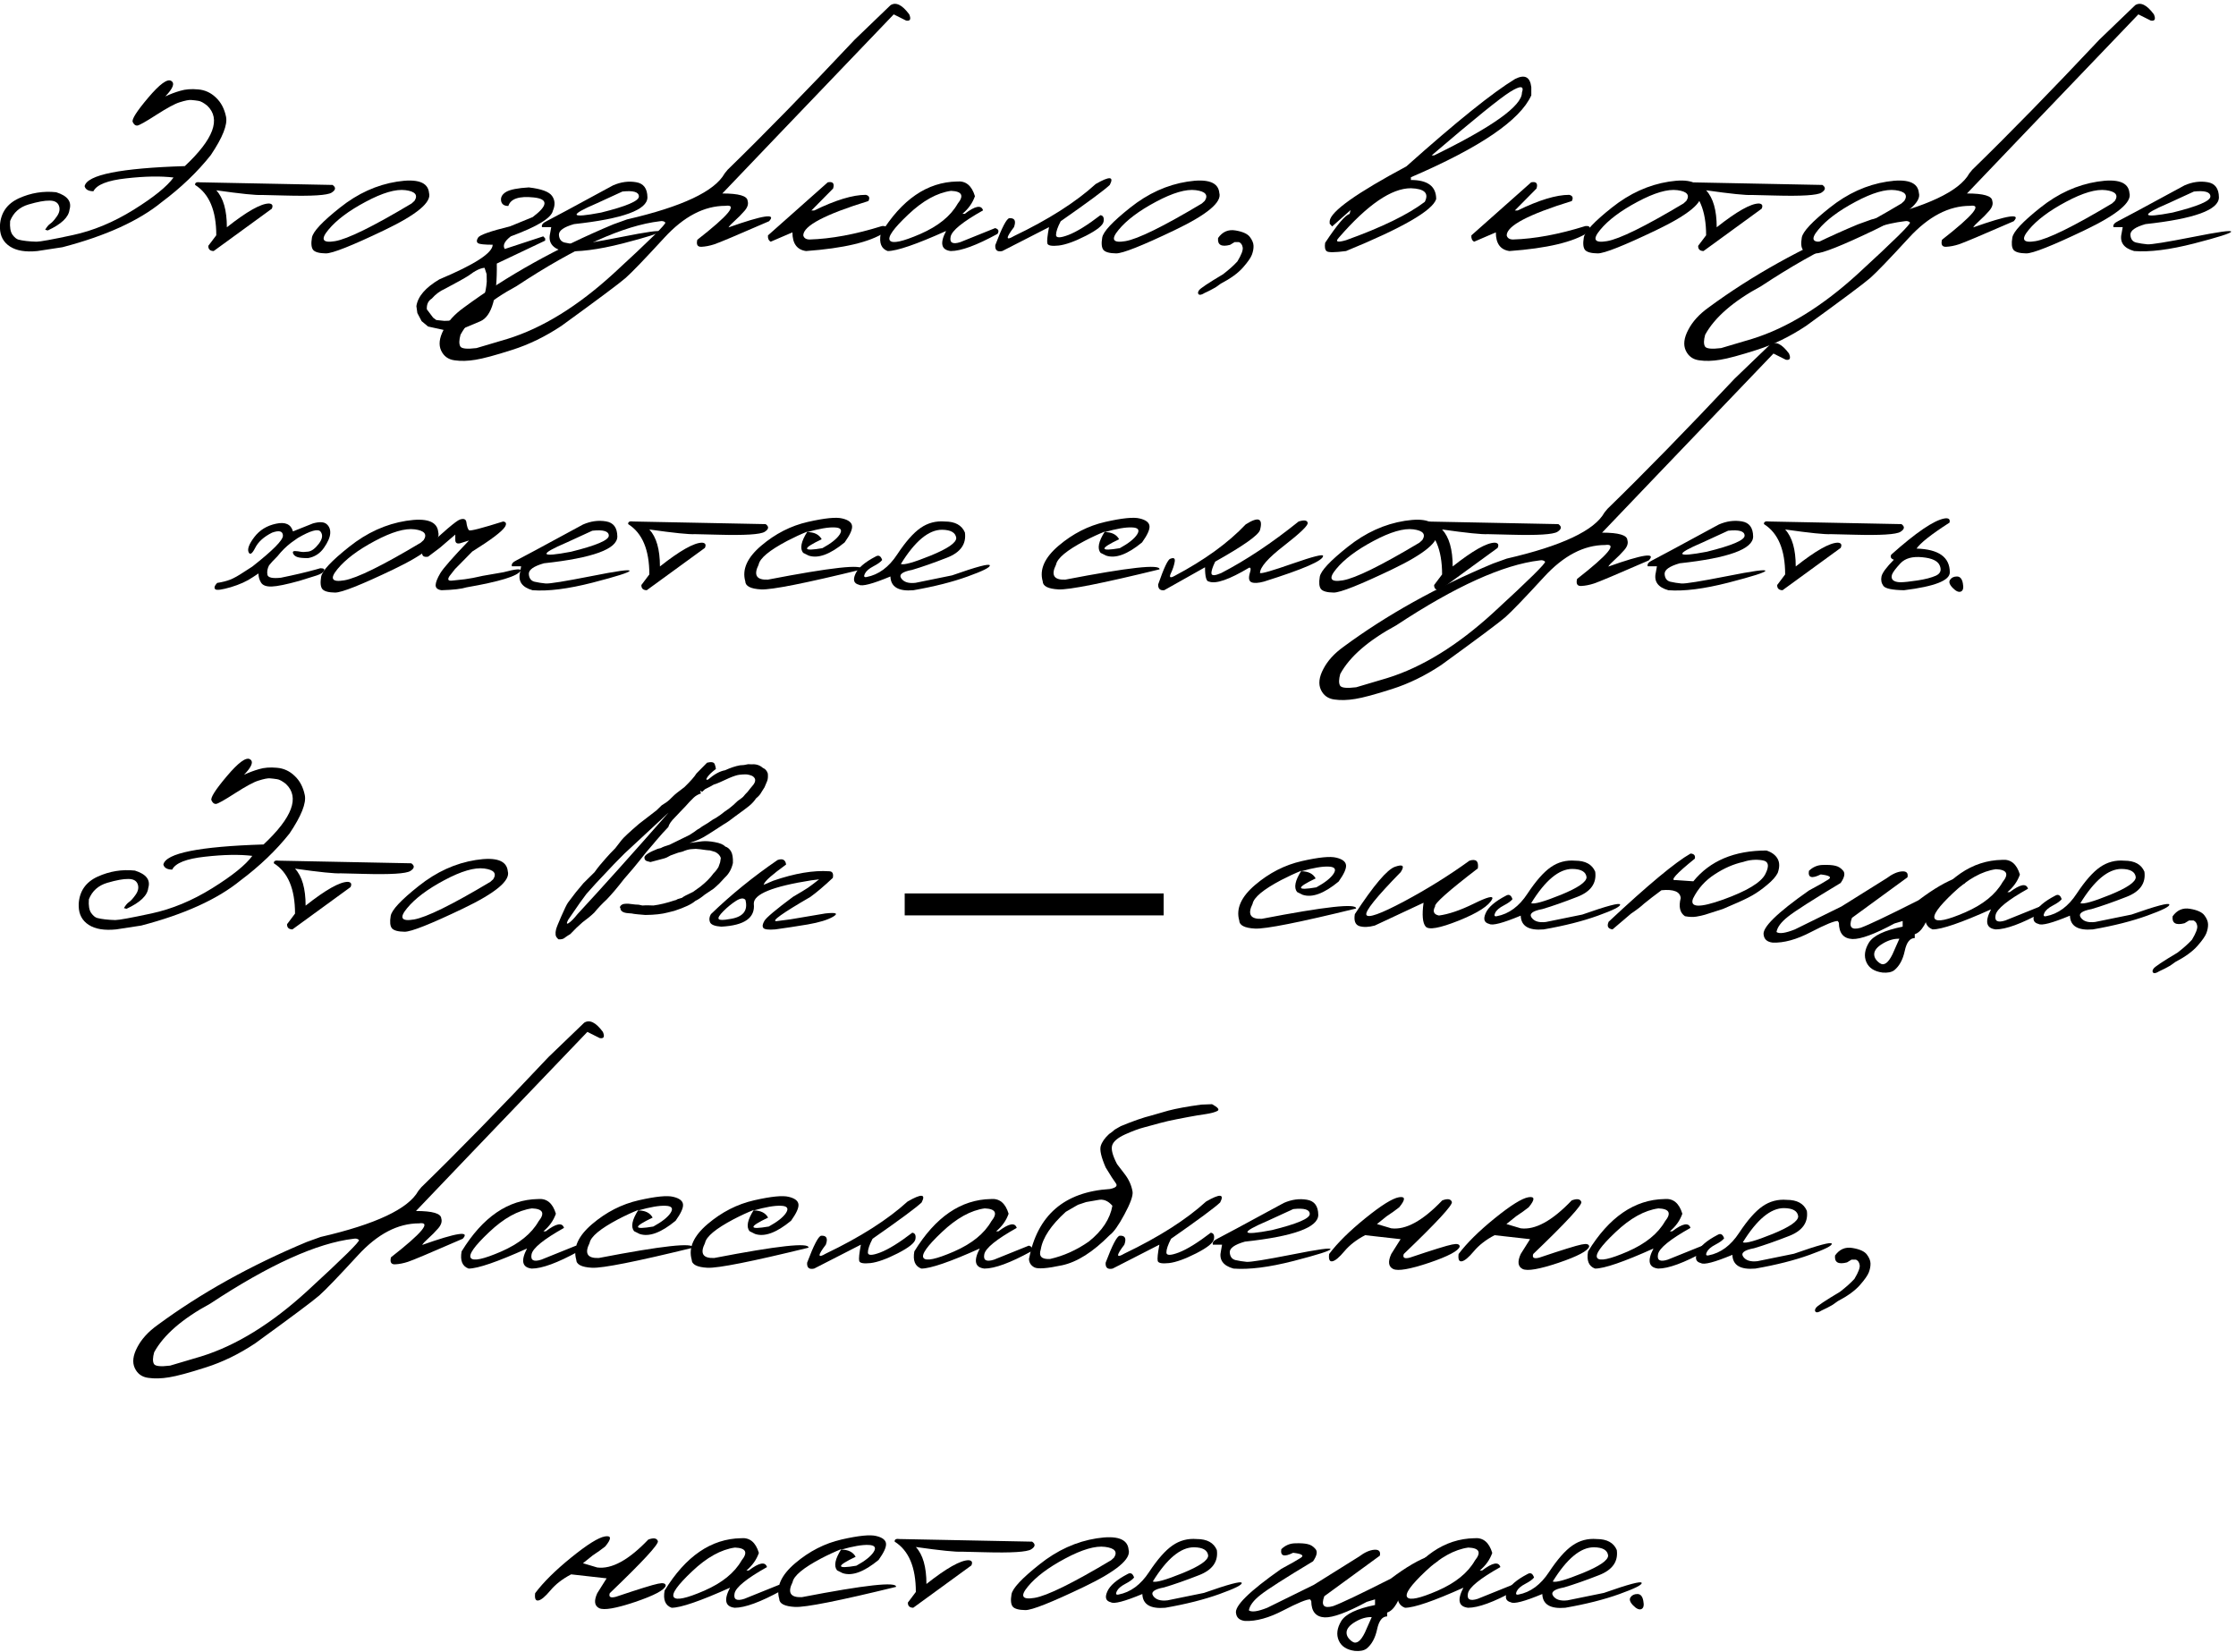 <?xml version="1.0" encoding="UTF-8"?> <svg xmlns="http://www.w3.org/2000/svg" width="356" height="263" viewBox="0 0 356 263" fill="none"><path d="M23.581 15.571C25.419 13.397 26.645 12.5 27.257 12.879C27.87 13.244 27.556 14.068 26.316 15.352C27.09 14.987 27.885 14.688 28.701 14.455C29.518 14.207 30.467 14.134 31.546 14.236C32.626 14.323 33.567 14.754 34.369 15.527C35.186 16.285 35.726 17.307 35.988 18.59C36.251 19.86 35.441 21.895 33.559 24.695C31.43 27.38 28.826 29.874 25.747 32.179C22.086 35.17 16.82 37.562 9.949 39.357L5.944 39.969C4.077 40.159 2.625 39.918 1.59 39.247C0.554 38.576 0.021 37.591 -0.008 36.293V35.877C0.123 33.864 1.13 32.427 3.012 31.567C4.908 30.706 6.885 30.385 8.942 30.604C10.751 31.173 11.458 32.099 11.065 33.383C10.933 34.579 9.781 35.68 7.607 36.687L7.191 36.578C7.454 36.125 7.724 35.804 8.001 35.615C8.293 35.425 8.643 35.038 9.051 34.455C9.474 33.857 9.584 33.288 9.38 32.748C9.175 32.208 8.679 31.939 7.892 31.939C7.104 31.924 5.988 32.128 4.544 32.551C3.114 32.974 2.137 33.85 1.611 35.177C1.539 36.184 1.663 36.913 1.983 37.365C2.304 37.803 2.625 38.066 2.946 38.153C3.282 38.241 3.698 38.313 4.194 38.372C4.69 38.43 5.229 38.467 5.813 38.481C6.396 38.481 8.315 38.131 11.568 37.431C14.836 36.731 18.067 35.389 21.262 33.405C24.471 31.406 26.594 29.692 27.629 28.262C25.587 28.014 23.078 28.058 20.102 28.394C17.14 28.715 15.397 29.4 14.872 30.451C14.07 30.436 13.603 30.166 13.472 29.641C13.866 27.832 19.183 26.767 29.424 26.446C34.019 22.143 35.208 18.933 32.99 16.818C32.407 16.351 31.933 16.096 31.568 16.052C31.203 15.994 30.839 15.95 30.474 15.921C30.124 15.877 29.489 16.001 28.57 16.293C27.855 16.512 26.63 17.175 24.894 18.284C23.173 19.393 22.159 19.962 21.852 19.991C21.561 20.02 21.32 19.83 21.13 19.422C20.941 19.014 21.758 17.73 23.581 15.571Z" fill="black"></path><path d="M31.896 29.028L52.947 29.444C53.516 29.838 53.465 30.246 52.794 30.669C52.123 31.092 49.65 31.246 45.376 31.129L41.721 31.041C40.788 31.1 38.359 30.852 34.435 30.297C35.558 31.508 36.12 33.47 36.12 36.184C39.314 33.66 41.554 32.398 42.837 32.398C43.363 32.442 43.508 32.719 43.275 33.23L34.019 39.969C33.435 39.955 33.151 39.678 33.166 39.138L34.435 37.453C34.435 33.529 33.311 30.859 31.065 29.444C31.021 29.079 31.298 28.941 31.896 29.028Z" fill="black"></path><path d="M63.21 28.919C66.448 28.408 68.148 29.006 68.308 30.713C68.746 32.187 66.375 34.163 61.197 36.643C56.018 39.123 52.91 40.356 51.875 40.341C50.839 40.327 50.168 40.144 49.861 39.794C49.57 39.429 49.504 38.773 49.665 37.825C49.825 36.877 51.313 35.286 54.129 33.054C56.944 30.808 59.971 29.429 63.21 28.919ZM52.269 36.599C50.999 38.131 51.357 38.729 53.341 38.394C55.339 38.058 59.402 36.06 65.529 32.398L65.989 31.982C66.587 31.049 66.113 30.48 64.566 30.276C63.02 30.071 60.897 30.691 58.199 32.136C55.514 33.565 53.538 35.053 52.269 36.599Z" fill="black"></path><path d="M87.893 31.195C88.374 31.866 88.418 32.653 88.024 33.558C87.776 34.71 85.544 36.067 81.328 37.628C80.322 38.401 80.001 39.072 80.365 39.641L86.492 37.628L86.799 37.956V38.306L79.096 41.961C79.184 47.3 78.308 50.363 76.47 51.151L73.976 52.201L70.825 52.573L68.155 51.983L67.126 51.129L66.448 49.838L66.295 48.744C66.514 47.212 67.732 45.79 69.949 44.477C75.609 42.099 78.44 40.261 78.44 38.963C77.156 38.963 76.383 38.882 76.12 38.722C75.858 38.547 75.858 38.248 76.12 37.825C76.383 37.402 78.082 36.804 81.219 36.031L84.807 34.564C87.258 32.726 87.317 31.683 84.982 31.435C82.648 31.187 81.299 31.64 80.934 32.792C80.249 32.792 79.862 32.508 79.774 31.939C79.701 31.37 79.979 30.903 80.606 30.538C81.248 30.173 82.444 29.94 84.195 29.838C86.193 30.071 87.426 30.523 87.893 31.195ZM67.958 49.247L68.965 50.582L69.468 50.954L70.737 51.085L71.415 51.063L72.685 50.888C75.602 50.538 77.207 48.525 77.499 44.849L77.477 43.645L77.149 42.639C76.478 42.683 75.639 43.091 74.632 43.864C73.976 44.287 72.707 44.995 70.825 45.987C70.037 46.337 69.344 46.855 68.746 47.541C68.177 47.891 67.914 48.459 67.958 49.247Z" fill="black"></path><path d="M97.608 29.51C98.848 28.97 100.066 28.802 101.263 29.006C102.459 29.196 103.064 29.998 103.079 31.413C103.079 33.412 99.184 34.834 91.394 35.68C89.76 36.147 88.958 36.716 88.987 37.387C89.031 38.058 89.33 38.467 89.884 38.613C90.453 38.744 91.051 38.839 91.678 38.897C92.32 38.941 94.72 38.554 98.877 37.737C103.035 36.906 105.085 36.621 105.026 36.884C104.983 37.132 103.013 37.759 99.118 38.766C95.238 39.758 92.058 40.159 89.578 39.969C87.915 39.502 87.251 38.562 87.586 37.147L87.761 36.162H86.295C86.179 35.812 86.427 35.491 87.039 35.199C87.667 34.893 91.19 32.996 97.608 29.51ZM95.048 32.354C90.511 34.294 90.73 34.791 95.705 33.842C99.716 32.85 101.722 31.997 101.722 31.282C101.722 30.567 100.847 30.305 99.096 30.494L95.048 32.354Z" fill="black"></path><path d="M141.788 0.822C142.649 0.282 143.641 0.771 144.764 2.288C145.085 3.061 144.918 3.39 144.261 3.273L142.292 2.288L123.933 21.457L115.005 30.801C117.645 30.801 118.987 31.195 119.031 31.982C119.191 32.478 119.024 33.011 118.528 33.58C118.032 34.149 117.521 34.666 116.996 35.133C116.471 35.6 116.135 35.958 115.989 36.206C121.504 34.251 123.655 33.922 122.445 35.221C117.353 37.438 114.443 38.664 113.714 38.897C112.999 39.13 112.32 39.262 111.679 39.291C111.051 39.32 110.832 38.948 111.022 38.175C116.011 34.28 117.499 32.478 115.486 32.77C112.116 32.77 108.878 34.462 105.77 37.847C102.663 41.231 100.606 43.368 99.6 44.258C98.593 45.133 95.194 47.672 89.403 51.873C86.835 53.58 84.216 54.856 81.547 55.703C78.863 56.563 76.915 57.088 75.704 57.278C74.479 57.482 73.37 57.511 72.378 57.365C71.372 57.234 70.657 56.716 70.234 55.812C69.811 54.907 69.942 53.806 70.628 52.508C71.299 51.209 72.364 50.035 73.823 48.985C80.723 43.894 88.659 39.473 97.63 35.724L99.818 34.936C108.6 32.909 113.787 30.465 115.377 27.606L115.858 27.015C121.737 21.297 128.484 14.389 136.099 6.293L141.788 0.822ZM73.275 55.134C73.465 55.513 74.326 55.608 75.858 55.418L80.803 53.952C86.361 52.23 91.992 48.759 97.696 43.536C103.385 38.313 106.128 35.607 105.924 35.418C105.719 35.214 105.435 35.148 105.07 35.221C99.249 35.907 91.642 39.349 82.247 45.549C77.798 47.956 74.822 50.538 73.319 53.295C73.086 54.142 73.071 54.754 73.275 55.134Z" fill="black"></path><path d="M131.788 29.028C132.605 28.868 132.89 29.196 132.642 30.013L129.184 33.514H129.622C133.035 31.851 135.778 31.02 137.85 31.02C138.389 31.151 138.528 31.479 138.265 32.004C131.351 34.134 127.893 35.958 127.893 37.475C127.995 37.898 128.324 38.117 128.878 38.131C132.335 38.029 136.187 37.314 140.432 35.987C141.205 35.928 141.351 36.264 140.869 36.993C138.506 38.54 134.327 39.532 128.331 39.969C126.887 39.765 126.165 38.773 126.165 36.993L122.707 38.481C122.372 38.292 122.226 37.956 122.27 37.475L131.788 29.028Z" fill="black"></path><path d="M152.379 28.897C153.765 28.766 154.713 29.546 155.224 31.238C154.845 32.318 154.181 33.251 153.233 34.039H153.605C155.268 32.77 156.238 32.588 156.515 33.492C153.262 35.316 151.54 36.716 151.351 37.694C151.161 38.656 151.679 38.941 152.904 38.547L158.441 36.315C158.98 36.475 159.104 36.782 158.813 37.234C155.487 39.057 153.007 39.969 151.373 39.969C149.856 39.794 149.608 38.729 150.629 36.775C145.888 38.904 142.788 39.969 141.329 39.969C140.322 39.605 139.95 38.693 140.213 37.234C143.568 31.764 147.624 28.984 152.379 28.897ZM144.589 34.17C142.255 36.373 141.285 37.745 141.679 38.284C142.073 38.824 143.685 38.481 146.515 37.256C149.36 36.016 151.344 34.411 152.467 32.442C153.517 31.143 153.167 30.458 151.416 30.385C149.199 30.691 146.923 31.953 144.589 34.17Z" fill="black"></path><path d="M174.458 29.291C176.661 28.022 177.405 28.073 176.69 29.444C175.83 30.261 173.226 32.187 168.878 35.221C168.382 36.169 168.134 36.898 168.134 37.409C168.134 37.905 168.791 37.905 170.104 37.409C171.431 36.898 173.131 35.848 175.202 34.258C175.64 34.316 175.808 34.652 175.706 35.265C175.618 35.863 174.677 36.621 172.883 37.54C171.103 38.445 169.659 38.963 168.55 39.094C167.456 39.211 166.858 39.101 166.756 38.766C166.668 38.416 166.756 37.548 167.018 36.162L159.579 39.969C158.776 40.144 158.404 39.831 158.463 39.028C159.513 36.242 160.257 34.812 160.695 34.739C161.555 34.681 161.803 35.155 161.438 36.162C160.111 37.898 160.111 38.372 161.438 37.584C166.924 34.958 171.264 32.194 174.458 29.291Z" fill="black"></path><path d="M189.032 28.919C192.27 28.408 193.97 29.006 194.13 30.713C194.568 32.187 192.197 34.163 187.019 36.643C181.84 39.123 178.733 40.356 177.697 40.341C176.661 40.327 175.99 40.144 175.684 39.794C175.392 39.429 175.326 38.773 175.487 37.825C175.647 36.877 177.135 35.286 179.951 33.054C182.766 30.808 185.793 29.429 189.032 28.919ZM178.091 36.599C176.822 38.131 177.179 38.729 179.163 38.394C181.162 38.058 185.224 36.06 191.351 32.398L191.811 31.982C192.409 31.049 191.935 30.48 190.389 30.276C188.842 30.071 186.72 30.691 184.021 32.136C181.337 33.565 179.36 35.053 178.091 36.599Z" fill="black"></path><path d="M193.933 37.891C194.634 36.898 195.553 36.497 196.691 36.687C197.843 36.877 198.609 37.219 198.988 37.715C199.368 38.211 199.564 38.685 199.579 39.138C199.594 39.575 199.506 40.05 199.316 40.56C199.127 41.056 198.645 41.742 197.872 42.617C197.099 43.492 195.932 44.338 194.371 45.155L193.54 45.746C193.014 46.053 192.431 46.352 191.789 46.643C191.322 46.935 191.009 47.008 190.848 46.862C190.688 46.716 190.702 46.505 190.892 46.227C191.067 45.936 192.343 45.082 194.721 43.667C195.684 42.923 196.45 42.238 197.019 41.61C197.661 40.545 197.938 39.801 197.85 39.378C197.777 38.955 197.58 38.678 197.26 38.547H196.559L195.837 38.985C194.451 39.349 193.817 38.985 193.933 37.891Z" fill="black"></path><path d="M241.221 12.573C242.752 11.8 243.613 12.237 243.803 13.886V15.177C242.023 19.145 235.633 23.492 224.634 28.219V28.656C227.318 28.656 228.66 29.67 228.66 31.698C228.062 33.536 223.277 36.293 214.306 39.969C212.511 40.203 211.483 40.21 211.22 39.991C210.958 39.772 210.878 39.327 210.98 38.656C212.891 35.768 214.189 34.236 214.875 34.061L215.028 33.448L212.096 36.052L211.702 35.615V35.177C211.891 33.645 215.961 30.75 223.912 26.49C231.892 19.371 237.661 14.732 241.221 12.573ZM227.938 24.739H228.332C237.654 20.188 242.315 16.854 242.315 14.739C242.694 13.645 242.074 13.601 240.455 14.608C238.85 15.6 234.678 18.977 227.938 24.739ZM213.19 37.803C212.533 38.503 212.905 38.649 214.306 38.241C219.995 36.198 224.175 34.163 226.844 32.136C227.544 30.764 226.808 30.042 224.634 29.969C221.541 29.969 217.727 32.58 213.19 37.803Z" fill="black"></path><path d="M243.781 29.028C244.598 28.868 244.882 29.196 244.634 30.013L241.177 33.514H241.615C245.028 31.851 247.771 31.02 249.842 31.02C250.382 31.151 250.521 31.479 250.258 32.004C243.343 34.134 239.886 35.958 239.886 37.475C239.988 37.898 240.316 38.117 240.871 38.131C244.328 38.029 248.179 37.314 252.424 35.987C253.198 35.928 253.343 36.264 252.862 36.993C250.499 38.54 246.319 39.532 240.324 39.969C238.879 39.765 238.157 38.773 238.157 36.993L234.7 38.481C234.364 38.292 234.218 37.956 234.262 37.475L243.781 29.028Z" fill="black"></path><path d="M265.707 28.919C268.945 28.408 270.645 29.006 270.805 30.713C271.243 32.187 268.872 34.163 263.694 36.643C258.515 39.123 255.408 40.356 254.372 40.341C253.336 40.327 252.665 40.144 252.359 39.794C252.067 39.429 252.001 38.773 252.162 37.825C252.322 36.877 253.81 35.286 256.626 33.054C259.441 30.808 262.468 29.429 265.707 28.919ZM254.766 36.599C253.497 38.131 253.854 38.729 255.838 38.394C257.837 38.058 261.899 36.06 268.026 32.398L268.486 31.982C269.084 31.049 268.61 30.48 267.064 30.276C265.517 30.071 263.395 30.691 260.696 32.136C258.012 33.565 256.035 35.053 254.766 36.599Z" fill="black"></path><path d="M269.099 29.028L290.149 29.444C290.718 29.838 290.667 30.246 289.996 30.669C289.325 31.092 286.852 31.246 282.578 31.129L278.924 31.041C277.99 31.1 275.561 30.852 271.637 30.297C272.76 31.508 273.322 33.47 273.322 36.184C276.517 33.66 278.756 32.398 280.04 32.398C280.565 32.442 280.711 32.719 280.477 33.23L271.221 39.969C270.638 39.955 270.353 39.678 270.368 39.138L271.637 37.453C271.637 33.529 270.514 30.859 268.267 29.444C268.223 29.079 268.5 28.941 269.099 29.028Z" fill="black"></path><path d="M300.412 28.919C303.65 28.408 305.35 29.006 305.51 30.713C305.948 32.187 303.578 34.163 298.399 36.643C293.22 39.123 290.113 40.356 289.077 40.341C288.041 40.327 287.37 40.144 287.064 39.794C286.772 39.429 286.706 38.773 286.867 37.825C287.027 36.877 288.515 35.286 291.331 33.054C294.146 30.808 297.173 29.429 300.412 28.919ZM289.471 36.599C288.202 38.131 288.559 38.729 290.543 38.394C292.542 38.058 296.604 36.06 302.731 32.398L303.191 31.982C303.789 31.049 303.315 30.48 301.769 30.276C300.222 30.071 298.1 30.691 295.401 32.136C292.717 33.565 290.74 35.053 289.471 36.599Z" fill="black"></path><path d="M339.953 0.822C340.814 0.282 341.806 0.771 342.929 2.288C343.25 3.061 343.082 3.39 342.426 3.273L340.456 2.288L322.097 21.457L313.169 30.801C315.81 30.801 317.152 31.195 317.195 31.982C317.356 32.478 317.188 33.011 316.692 33.58C316.196 34.149 315.686 34.666 315.16 35.133C314.635 35.6 314.3 35.958 314.154 36.206C319.668 34.251 321.82 33.922 320.609 35.221C315.518 37.438 312.608 38.664 311.878 38.897C311.163 39.13 310.485 39.262 309.843 39.291C309.216 39.32 308.997 38.948 309.187 38.175C314.176 34.28 315.664 32.478 313.651 32.77C310.281 32.77 307.042 34.462 303.935 37.847C300.828 41.231 298.771 43.368 297.764 44.258C296.758 45.133 293.359 47.672 287.567 51.873C285 53.58 282.381 54.856 279.711 55.703C277.027 56.563 275.08 57.088 273.869 57.278C272.643 57.482 271.535 57.511 270.543 57.365C269.536 57.234 268.821 56.716 268.398 55.812C267.975 54.907 268.107 53.806 268.792 52.508C269.463 51.209 270.528 50.035 271.987 48.985C278.887 43.894 286.823 39.473 295.795 35.724L297.983 34.936C306.765 32.909 311.951 30.465 313.541 27.606L314.023 27.015C319.902 21.297 326.649 14.389 334.264 6.293L339.953 0.822ZM271.44 55.134C271.63 55.513 272.49 55.608 274.022 55.418L278.967 53.952C284.525 52.23 290.156 48.759 295.86 43.536C301.55 38.313 304.292 35.607 304.088 35.418C303.884 35.214 303.599 35.148 303.235 35.221C297.414 35.907 289.806 39.349 280.412 45.549C275.962 47.956 272.986 50.538 271.484 53.295C271.25 54.142 271.236 54.754 271.44 55.134Z" fill="black"></path><path d="M333.935 28.919C337.174 28.408 338.873 29.006 339.034 30.713C339.471 32.187 337.101 34.163 331.922 36.643C326.743 39.123 323.636 40.356 322.6 40.341C321.565 40.327 320.894 40.144 320.587 39.794C320.295 39.429 320.23 38.773 320.39 37.825C320.551 36.877 322.039 35.286 324.854 33.054C327.67 30.808 330.697 29.429 333.935 28.919ZM322.994 36.599C321.725 38.131 322.082 38.729 324.066 38.394C326.065 38.058 330.128 36.06 336.255 32.398L336.714 31.982C337.312 31.049 336.838 30.48 335.292 30.276C333.746 30.071 331.623 30.691 328.924 32.136C326.24 33.565 324.263 35.053 322.994 36.599Z" fill="black"></path><path d="M347.809 29.51C349.049 28.97 350.267 28.802 351.463 29.006C352.659 29.196 353.264 29.998 353.279 31.413C353.279 33.412 349.384 34.834 341.594 35.68C339.96 36.147 339.158 36.716 339.187 37.387C339.231 38.058 339.53 38.467 340.084 38.613C340.653 38.744 341.251 38.839 341.878 38.897C342.52 38.941 344.92 38.554 349.078 37.737C353.235 36.906 355.285 36.621 355.227 36.884C355.183 37.132 353.213 37.759 349.318 38.766C345.438 39.758 342.258 40.159 339.778 39.969C338.115 39.502 337.451 38.562 337.786 37.147L337.962 36.162H336.495C336.379 35.812 336.627 35.491 337.239 35.199C337.867 34.893 341.39 32.996 347.809 29.51ZM345.248 32.354C340.711 34.294 340.93 34.791 345.905 33.842C349.917 32.85 351.922 31.997 351.922 31.282C351.922 30.567 351.047 30.305 349.297 30.494L345.248 32.354Z" fill="black"></path><path d="M43.953 83.378C45.427 83.057 46.324 83.466 46.645 84.604L49.818 83.335C50.853 83.043 51.583 83.079 52.006 83.444C52.429 83.809 52.619 84.305 52.575 84.932C52.531 85.559 52.196 86.325 51.568 87.23C50.941 88.119 50.109 88.659 49.074 88.849C48.286 88.863 47.717 88.812 47.367 88.696C47.017 88.579 46.783 88.389 46.667 88.127C46.565 87.85 46.667 87.718 46.973 87.733C47.294 87.747 47.593 87.784 47.87 87.842C48.148 87.901 48.549 87.893 49.074 87.82C49.614 87.747 50.175 87.332 50.759 86.573C51.342 85.8 51.437 85.158 51.043 84.647C50.649 84.137 49.438 84.472 47.411 85.654L46.36 86.398C45.573 86.996 44.843 87.718 44.172 88.564L43.341 89.418L42.837 90.009C42.575 90.519 42.487 91.015 42.575 91.497C42.662 91.963 43.377 92.124 44.719 91.978C46.864 91.54 48.673 91.117 50.146 90.709L50.999 90.468C51.539 90.468 51.736 90.607 51.59 90.884C51.444 91.161 51.065 91.402 50.452 91.606C49.84 91.81 48.906 92.102 47.651 92.481C45.594 93.05 44.136 93.349 43.275 93.378C42.414 93.408 41.845 93.203 41.568 92.766C41.291 92.328 41.153 91.839 41.153 91.3L40.255 91.891C39.322 92.532 38.147 93.065 36.732 93.488C35.317 93.896 34.5 94.006 34.282 93.816C34.048 93.612 34.143 93.276 34.566 92.809C35.398 92.678 36.09 92.503 36.645 92.284C37.214 92.066 37.958 91.65 38.877 91.037L40.168 90.206C43.435 87.638 45.062 85.997 45.047 85.282C45.033 84.553 44.457 84.392 43.319 84.801C42.006 85.457 41.109 86.267 40.627 87.23C40.146 88.178 39.796 88.404 39.577 87.908C39.358 87.397 39.664 86.595 40.496 85.501C41.342 84.392 42.495 83.685 43.953 83.378Z" fill="black"></path><path d="M64.676 82.919C67.914 82.408 69.614 83.006 69.774 84.713C70.212 86.186 67.841 88.163 62.663 90.643C57.484 93.123 54.377 94.356 53.341 94.341C52.305 94.327 51.634 94.144 51.328 93.794C51.036 93.43 50.97 92.773 51.131 91.825C51.291 90.877 52.779 89.287 55.595 87.055C58.41 84.808 61.437 83.429 64.676 82.919ZM53.735 90.599C52.465 92.131 52.823 92.729 54.807 92.394C56.806 92.058 60.868 90.06 66.995 86.398L67.455 85.982C68.053 85.049 67.579 84.48 66.032 84.275C64.486 84.071 62.364 84.691 59.665 86.135C56.98 87.565 55.004 89.053 53.735 90.599Z" fill="black"></path><path d="M73.21 82.722C73.793 82.518 74.136 82.627 74.238 83.05C74.34 83.823 74.493 84.283 74.698 84.429C74.917 84.56 76.718 84.093 80.103 83.028C80.584 83.087 80.686 83.364 80.409 83.86C79.913 84.633 78.177 85.946 75.201 87.799L72.444 90.599L71.569 91.715C71.204 92.27 71.343 92.51 71.984 92.438C72.641 92.365 73.319 92.292 74.019 92.219C74.734 92.131 75.69 91.949 76.886 91.672L80.168 91.103C82.138 90.578 83.035 90.505 82.86 90.884C82.422 91.715 79.563 92.591 74.282 93.51C73.509 93.758 72.181 93.911 70.299 93.969C69.672 93.882 69.359 93.612 69.359 93.16C69.373 92.707 69.621 92.073 70.103 91.256C70.599 90.439 72.123 88.703 74.676 86.048L73.56 86.398C72.831 86.675 72.473 86.515 72.488 85.917V85.107L70.037 87.208L68.155 88.63C67.411 88.747 67.105 88.47 67.236 87.799C70.635 84.618 72.626 82.926 73.21 82.722Z" fill="black"></path><path d="M92.816 83.51C94.056 82.97 95.274 82.802 96.471 83.006C97.667 83.196 98.272 83.998 98.287 85.413C98.287 87.412 94.392 88.834 86.602 89.68C84.968 90.147 84.165 90.716 84.195 91.387C84.238 92.058 84.537 92.467 85.092 92.613C85.661 92.744 86.259 92.839 86.886 92.897C87.528 92.941 89.928 92.554 94.085 91.737C98.243 90.906 100.293 90.621 100.234 90.884C100.19 91.132 98.221 91.759 94.326 92.766C90.446 93.758 87.265 94.159 84.785 93.969C83.122 93.502 82.459 92.561 82.794 91.147L82.969 90.162H81.503C81.386 89.812 81.634 89.491 82.247 89.199C82.874 88.893 86.397 86.996 92.816 83.51ZM90.256 86.354C85.719 88.294 85.938 88.79 90.912 87.842C94.924 86.85 96.93 85.997 96.93 85.282C96.93 84.567 96.055 84.305 94.304 84.494L90.256 86.354Z" fill="black"></path><path d="M100.847 83.028L121.898 83.444C122.466 83.838 122.415 84.246 121.744 84.669C121.073 85.092 118.601 85.246 114.326 85.129L110.672 85.041C109.738 85.1 107.309 84.852 103.385 84.297C104.509 85.508 105.07 87.47 105.07 90.184C108.265 87.66 110.504 86.398 111.788 86.398C112.313 86.442 112.459 86.719 112.226 87.23L102.969 93.969C102.386 93.955 102.101 93.677 102.116 93.138L103.385 91.453C103.385 87.529 102.262 84.859 100.015 83.444C99.972 83.079 100.249 82.941 100.847 83.028Z" fill="black"></path><path d="M128.615 83.094C131.314 82.481 133.145 82.299 134.108 82.547C135.085 82.78 135.603 83.181 135.661 83.75C135.72 84.305 135.326 85.173 134.48 86.354C132.16 88.265 130.249 88.966 128.747 88.455L127.871 88.017C127.317 87.332 127.543 86.201 128.55 84.626C127.529 85.034 126.456 85.53 125.333 86.114C122.488 87.616 120.971 88.878 120.782 89.899C119.95 91.562 120.439 92.357 122.248 92.284C132.372 90.329 137.375 89.782 137.259 90.643C128.2 92.861 122.838 93.925 121.175 93.838C119.512 93.75 118.674 93.32 118.659 92.547C118.119 90.665 118.965 88.776 121.197 86.879C123.444 84.968 125.917 83.707 128.615 83.094ZM128.528 84.713C129.636 84.713 130.402 85.092 130.825 85.851C127.674 87.354 127.711 87.828 130.935 87.273C132.321 86.515 133.24 85.785 133.692 85.085C134.144 84.37 133.867 83.998 132.86 83.969C131.868 83.925 130.424 84.173 128.528 84.713Z" fill="black"></path><path d="M150.432 83.028C152.066 83.028 153.131 83.612 153.627 84.779C153.875 86.617 152.926 87.952 150.782 88.783C148.652 89.615 146.799 90.264 145.224 90.731C143.648 91.022 143.072 91.475 143.495 92.087C143.918 92.686 144.677 92.919 145.771 92.788L151.57 91.606C155.508 90.22 157.514 89.688 157.587 90.009C157.675 90.315 156.5 90.906 154.064 91.781C151.643 92.656 148.761 93.386 145.421 93.969C143.043 94.174 141.825 93.444 141.766 91.781C138.922 92.963 137.251 93.4 136.755 93.094C135.953 92.904 135.763 92.335 136.187 91.387C136.595 90.439 137.667 89.513 139.403 88.608C139.885 88.316 140.235 88.499 140.454 89.155C140.22 89.462 139.753 89.797 139.053 90.162C138.353 90.526 137.901 90.92 137.696 91.343C137.492 91.766 137.58 91.942 137.959 91.869C139.885 91.504 141.511 90.308 142.839 88.28C144.181 86.252 145.421 84.844 146.559 84.057C147.711 83.254 149.002 82.912 150.432 83.028ZM143.43 89.79C143.896 89.994 145.479 89.549 148.178 88.455C150.891 87.346 152.248 86.413 152.248 85.654C152.146 84.793 151.387 84.356 149.972 84.341C147.857 84.341 145.676 86.157 143.43 89.79Z" fill="black"></path><path d="M175.968 83.094C178.667 82.481 180.498 82.299 181.461 82.547C182.438 82.78 182.956 83.181 183.014 83.75C183.073 84.305 182.679 85.173 181.833 86.354C179.513 88.265 177.602 88.966 176.1 88.455L175.224 88.017C174.67 87.332 174.896 86.201 175.903 84.626C174.881 85.034 173.809 85.53 172.686 86.114C169.841 87.616 168.324 88.878 168.134 89.899C167.303 91.562 167.792 92.357 169.601 92.284C179.725 90.329 184.728 89.782 184.612 90.643C175.552 92.861 170.191 93.925 168.528 93.838C166.865 93.75 166.026 93.32 166.012 92.547C165.472 90.665 166.318 88.776 168.55 86.879C170.797 84.968 173.269 83.707 175.968 83.094ZM175.881 84.713C176.989 84.713 177.755 85.092 178.178 85.851C175.027 87.354 175.064 87.828 178.288 87.273C179.674 86.515 180.593 85.785 181.045 85.085C181.497 84.37 181.22 83.998 180.213 83.969C179.221 83.925 177.777 84.173 175.881 84.713Z" fill="black"></path><path d="M206.756 83.028C207.646 82.751 208.128 82.824 208.201 83.247C208.274 83.656 207.026 84.859 204.459 86.858C201.891 88.841 200.608 90.3 200.608 91.234C200.87 91.351 202.606 90.847 205.815 89.724C209.039 88.601 210.651 88.192 210.651 88.499C210.681 89.243 207.544 90.607 201.242 92.591C200.338 92.839 199.674 92.875 199.251 92.7C198.842 92.525 198.755 92.036 198.988 91.234C199.192 90.621 199.156 90.337 198.879 90.381C195.699 92.277 193.569 93.014 192.489 92.591C192.066 92.591 191.855 91.832 191.855 90.315L185.356 93.969C184.699 94.042 184.378 93.736 184.393 93.05C185.312 90.395 185.961 89.031 186.34 88.958C186.909 88.725 187.135 88.9 187.019 89.483C186.917 90.052 186.712 90.658 186.406 91.3C186.114 91.942 186.311 92.073 186.997 91.694C191.767 89.17 195.545 86.434 198.332 83.488C200.36 82.204 201.118 82.503 200.608 84.385C200.345 85.216 197.967 86.894 193.474 89.418C193.036 90.322 192.839 90.957 192.883 91.322C192.941 91.686 193.459 91.657 194.437 91.234C198.405 89.177 202.511 86.442 206.756 83.028Z" fill="black"></path><path d="M223.671 82.919C226.91 82.408 228.609 83.006 228.77 84.713C229.207 86.186 226.837 88.163 221.658 90.643C216.479 93.123 213.372 94.356 212.336 94.341C211.301 94.327 210.63 94.144 210.323 93.794C210.031 93.43 209.966 92.773 210.126 91.825C210.287 90.877 211.775 89.287 214.59 87.055C217.406 84.808 220.433 83.429 223.671 82.919ZM212.73 90.599C211.461 92.131 211.818 92.729 213.802 92.394C215.801 92.058 219.864 90.06 225.991 86.398L226.45 85.982C227.048 85.049 226.574 84.48 225.028 84.275C223.482 84.071 221.359 84.691 218.66 86.135C215.976 87.565 213.999 89.053 212.73 90.599Z" fill="black"></path><path d="M227.063 83.028L248.114 83.444C248.683 83.838 248.631 84.246 247.96 84.669C247.289 85.092 244.817 85.246 240.542 85.129L236.888 85.041C235.954 85.1 233.526 84.852 229.601 84.297C230.725 85.508 231.286 87.47 231.286 90.184C234.481 87.66 236.72 86.398 238.004 86.398C238.529 86.442 238.675 86.719 238.442 87.23L229.186 93.969C228.602 93.955 228.318 93.677 228.332 93.138L229.601 91.453C229.601 87.529 228.478 84.859 226.231 83.444C226.188 83.079 226.465 82.941 227.063 83.028Z" fill="black"></path><path d="M281.856 54.822C282.717 54.282 283.709 54.771 284.832 56.288C285.153 57.061 284.985 57.39 284.329 57.273L282.359 56.288L264 75.457L255.072 84.801C257.713 84.801 259.055 85.195 259.098 85.982C259.259 86.478 259.091 87.011 258.595 87.58C258.099 88.149 257.589 88.666 257.063 89.133C256.538 89.6 256.203 89.957 256.057 90.206C261.571 88.251 263.723 87.922 262.512 89.221C257.421 91.438 254.51 92.664 253.781 92.897C253.066 93.13 252.388 93.262 251.746 93.291C251.119 93.32 250.9 92.948 251.09 92.175C256.079 88.28 257.567 86.478 255.554 86.77C252.184 86.77 248.945 88.462 245.838 91.847C242.731 95.231 240.674 97.368 239.667 98.258C238.661 99.133 235.262 101.672 229.47 105.873C226.903 107.58 224.284 108.856 221.614 109.703C218.93 110.563 216.983 111.088 215.772 111.278C214.546 111.482 213.438 111.511 212.446 111.366C211.439 111.234 210.724 110.716 210.301 109.812C209.878 108.907 210.01 107.806 210.695 106.508C211.366 105.209 212.431 104.035 213.89 102.985C220.79 97.894 228.726 93.473 237.698 89.724L239.886 88.936C248.668 86.909 253.854 84.465 255.444 81.606L255.926 81.015C261.805 75.296 268.551 68.389 276.166 60.293L281.856 54.822ZM213.343 109.134C213.533 109.513 214.393 109.608 215.925 109.418L220.87 107.952C226.428 106.231 232.059 102.759 237.763 97.536C243.453 92.314 246.195 89.607 245.991 89.418C245.787 89.213 245.502 89.148 245.138 89.221C239.317 89.906 231.709 93.349 222.315 99.549C217.865 101.956 214.889 104.538 213.387 107.295C213.153 108.142 213.139 108.754 213.343 109.134Z" fill="black"></path><path d="M273.65 83.51C274.89 82.97 276.108 82.802 277.304 83.006C278.501 83.196 279.106 83.998 279.121 85.413C279.121 87.412 275.226 88.834 267.435 89.68C265.802 90.147 264.999 90.716 265.028 91.387C265.072 92.058 265.371 92.467 265.926 92.613C266.495 92.744 267.093 92.839 267.72 92.897C268.362 92.941 270.762 92.554 274.919 91.737C279.077 90.906 281.126 90.621 281.068 90.884C281.024 91.132 279.055 91.759 275.16 92.766C271.279 93.758 268.099 94.159 265.619 93.969C263.956 93.502 263.292 92.561 263.628 91.147L263.803 90.162H262.337C262.22 89.812 262.468 89.491 263.081 89.199C263.708 88.893 267.231 86.996 273.65 83.51ZM271.09 86.354C266.553 88.294 266.772 88.79 271.746 87.842C275.758 86.85 277.764 85.997 277.764 85.282C277.764 84.567 276.889 84.305 275.138 84.494L271.09 86.354Z" fill="black"></path><path d="M281.681 83.028L302.731 83.444C303.3 83.838 303.249 84.246 302.578 84.669C301.907 85.092 299.434 85.246 295.16 85.129L291.506 85.041C290.572 85.1 288.143 84.852 284.219 84.297C285.342 85.508 285.904 87.47 285.904 90.184C289.099 87.66 291.338 86.398 292.622 86.398C293.147 86.442 293.293 86.719 293.059 87.23L283.803 93.969C283.22 93.955 282.935 93.677 282.95 93.138L284.219 91.453C284.219 87.529 283.096 84.859 280.849 83.444C280.805 83.079 281.083 82.941 281.681 83.028Z" fill="black"></path><path d="M309.559 82.547C310.244 82.43 310.521 82.649 310.39 83.203C307.487 85.07 305.737 86.449 305.138 87.339C308.669 87.441 310.434 88.703 310.434 91.125C310.434 92.423 308.005 93.371 303.147 93.969C301.294 93.94 300.2 93.714 299.865 93.291C299.544 92.853 299.442 92.35 299.558 91.781C299.675 91.212 300.332 90.322 301.528 89.111C301.061 88.951 300.922 88.681 301.112 88.302C305.051 84.786 307.866 82.868 309.559 82.547ZM306.057 88.718C304.497 88.557 303.337 88.878 302.578 89.68C301.834 90.483 301.389 91.073 301.243 91.453C301.112 91.832 301.156 92.131 301.375 92.35C301.608 92.569 302.002 92.686 302.556 92.7C303.125 92.7 304.03 92.605 305.27 92.416C306.524 92.226 307.509 91.971 308.224 91.65C308.939 91.314 309.143 90.782 308.836 90.052C308.545 89.308 307.618 88.863 306.057 88.718Z" fill="black"></path><path d="M310.478 92.306C310.711 91.956 311.076 91.781 311.572 91.781C312.068 91.781 312.381 92.146 312.513 92.875C312.659 93.605 312.549 94.042 312.184 94.188C311.834 94.319 311.404 94.122 310.893 93.597C310.383 93.072 310.244 92.642 310.478 92.306Z" fill="black"></path><path d="M36.12 123.571C37.958 121.397 39.183 120.5 39.796 120.879C40.408 121.244 40.095 122.068 38.855 123.352C39.628 122.987 40.423 122.688 41.24 122.455C42.057 122.207 43.005 122.134 44.085 122.236C45.164 122.323 46.105 122.754 46.907 123.527C47.724 124.286 48.264 125.307 48.527 126.59C48.789 127.86 47.98 129.895 46.098 132.696C43.968 135.38 41.364 137.874 38.286 140.179C34.624 143.17 29.358 145.562 22.487 147.357L18.483 147.969C16.615 148.159 15.164 147.918 14.128 147.247C13.092 146.576 12.56 145.591 12.531 144.293V143.877C12.662 141.864 13.668 140.427 15.55 139.567C17.447 138.706 19.424 138.385 21.48 138.604C23.289 139.173 23.997 140.099 23.603 141.383C23.472 142.579 22.319 143.68 20.146 144.687L19.73 144.578C19.992 144.125 20.262 143.804 20.54 143.615C20.831 143.425 21.181 143.038 21.59 142.455C22.013 141.857 22.122 141.288 21.918 140.748C21.714 140.208 21.218 139.939 20.43 139.939C19.642 139.924 18.526 140.128 17.082 140.551C15.652 140.974 14.675 141.85 14.15 143.177C14.077 144.184 14.201 144.913 14.522 145.365C14.843 145.803 15.164 146.066 15.485 146.153C15.82 146.241 16.236 146.314 16.732 146.372C17.228 146.43 17.768 146.467 18.351 146.481C18.935 146.481 20.853 146.131 24.106 145.431C27.374 144.731 30.605 143.389 33.8 141.405C37.009 139.406 39.132 137.692 40.168 136.262C38.125 136.014 35.616 136.058 32.64 136.394C29.679 136.715 27.936 137.4 27.41 138.451C26.608 138.436 26.141 138.166 26.01 137.641C26.404 135.832 31.721 134.767 41.962 134.446C46.557 130.143 47.746 126.933 45.529 124.818C44.945 124.351 44.471 124.096 44.106 124.052C43.742 123.994 43.377 123.95 43.012 123.921C42.662 123.877 42.028 124.001 41.109 124.293C40.394 124.512 39.169 125.175 37.432 126.284C35.711 127.393 34.697 127.962 34.391 127.991C34.099 128.02 33.858 127.83 33.669 127.422C33.479 127.013 34.296 125.73 36.12 123.571Z" fill="black"></path><path d="M44.435 137.028L65.485 137.444C66.054 137.838 66.003 138.246 65.332 138.669C64.661 139.092 62.188 139.246 57.914 139.129L54.26 139.041C53.326 139.1 50.897 138.852 46.973 138.297C48.096 139.508 48.658 141.47 48.658 144.184C51.853 141.66 54.092 140.398 55.376 140.398C55.901 140.442 56.047 140.719 55.813 141.23L46.557 147.969C45.974 147.955 45.689 147.678 45.704 147.138L46.973 145.453C46.973 141.529 45.85 138.859 43.603 137.444C43.559 137.079 43.837 136.941 44.435 137.028Z" fill="black"></path><path d="M75.748 136.919C78.987 136.408 80.686 137.006 80.847 138.713C81.284 140.187 78.914 142.163 73.735 144.643C68.556 147.123 65.449 148.356 64.413 148.341C63.377 148.327 62.706 148.144 62.4 147.794C62.108 147.43 62.043 146.773 62.203 145.825C62.364 144.877 63.852 143.286 66.667 141.055C69.483 138.808 72.51 137.429 75.748 136.919ZM64.807 144.599C63.538 146.131 63.895 146.729 65.879 146.394C67.878 146.058 71.941 144.06 78.068 140.398L78.527 139.982C79.125 139.049 78.651 138.48 77.105 138.275C75.558 138.071 73.436 138.691 70.737 140.135C68.053 141.565 66.076 143.053 64.807 144.599Z" fill="black"></path><path d="M112.576 121.426C113.276 121.251 113.684 121.339 113.801 121.689C113.918 122.024 113.976 122.272 113.976 122.433C113.349 122.9 112.904 123.323 112.641 123.702C112.379 124.081 112.408 124.22 112.729 124.118C113.706 123.272 114.611 122.776 115.442 122.63C116.303 122.236 117.098 121.973 117.827 121.842C118.221 121.842 118.652 121.784 119.118 121.667L119.687 121.689C120.373 121.63 120.964 121.82 121.46 122.258C121.839 122.404 122.102 122.703 122.248 123.155C122.291 123.68 122.255 124.081 122.138 124.358C122.036 124.621 121.898 124.949 121.722 125.343C121.518 125.679 121.343 125.956 121.197 126.175C121.051 126.466 120.774 126.78 120.366 127.116C120.089 127.539 119.738 127.925 119.315 128.275C118.907 128.611 118.185 129.151 117.149 129.895C116.288 130.566 115.654 131.011 115.245 131.229L113.692 132.236C113.123 132.615 112.547 132.973 111.963 133.308C111.394 133.629 110.665 133.928 109.775 134.205L111.788 133.943C112.328 133.884 112.999 133.928 113.801 134.074C114.618 134.22 115.172 134.453 115.464 134.774C115.843 134.891 116.15 135.146 116.383 135.54C116.617 135.934 116.719 136.554 116.69 137.4C116.485 138.348 116.055 139.122 115.399 139.72L114.545 140.639C114.151 141.018 113.838 141.303 113.604 141.492C113.415 141.609 112.948 141.922 112.204 142.433C111.664 142.885 111.161 143.221 110.694 143.44C110.125 143.95 109.016 144.475 107.368 145.015L106.317 145.278C105.398 145.526 104.209 145.657 102.751 145.672L101.481 145.562L100.934 145.497L100.562 145.431L100.015 145.387C99.184 145.329 98.768 145.044 98.768 144.534L98.681 144.468C98.797 144.074 99.147 143.877 99.731 143.877H100.015L101.153 144.009L101.547 144.03H101.657L102.269 144.162L102.729 144.14H103.32L104.042 144.162C105.048 144.03 106.164 143.761 107.39 143.352L107.718 143.265C107.689 143.206 107.98 143.097 108.593 142.936C108.695 142.805 109.279 142.491 110.344 141.995L111.503 141.164C112.408 140.449 113.108 139.742 113.604 139.041C113.896 138.764 114.159 138.429 114.392 138.035L114.655 137.291L114.764 136.591C114.633 136.197 114.341 135.883 113.889 135.65L113.473 135.518L113.013 135.387H112.926C112.765 135.387 112.291 135.329 111.503 135.212L110.781 135.146L110.103 135.19C109.709 135.205 109.228 135.336 108.659 135.584L107.959 135.759C107.711 135.861 107.309 136.007 106.755 136.197C106.347 136.445 105.996 136.605 105.705 136.678C105.428 136.751 104.713 136.941 103.56 137.247L102.991 137.094C102.729 137.006 102.597 136.809 102.597 136.503C102.641 136.138 103.341 135.686 104.698 135.146L105.223 135.015C105.457 134.869 105.916 134.694 106.602 134.49L109.775 132.936C110.271 132.63 110.687 132.345 111.022 132.083C111.299 131.937 111.555 131.769 111.788 131.58C112.43 131.215 112.999 130.85 113.495 130.485C113.83 130.325 114.239 130.07 114.72 129.72C115.187 129.34 115.625 129.019 116.033 128.757C116.296 128.553 116.536 128.356 116.755 128.166C116.974 127.962 117.2 127.75 117.434 127.531C118.002 127.137 118.331 126.875 118.418 126.744C118.506 126.612 118.71 126.386 119.031 126.065L119.425 125.562L119.95 124.927C120.388 124.329 120.322 123.862 119.753 123.527C119.359 123.366 119.009 123.286 118.703 123.286C118.411 123.286 118.075 123.308 117.696 123.352C117.331 123.396 116.792 123.571 116.077 123.877C115.377 124.183 114.895 124.402 114.633 124.534C114.385 124.65 114.056 124.774 113.648 124.906C113.312 125.11 112.846 125.358 112.247 125.649L111.788 126.065L111.503 125.89V125.978L111.591 126.328C111.139 126.474 110.752 126.7 110.431 127.006C109.95 127.473 109.541 127.903 109.206 128.297L108.243 129.304L107.477 130.113C106.879 130.697 106.522 131.215 106.405 131.667L105.486 132.652L104.457 133.833L104.02 134.359C103.247 135.234 102.546 136.08 101.919 136.897C101.292 137.699 100.438 138.713 99.359 139.939C98.323 141.281 97.404 142.367 96.602 143.199C95.872 143.87 95.209 144.57 94.611 145.3C94.129 145.766 93.509 146.277 92.751 146.831L91.81 147.685C91.43 148.064 91.095 148.407 90.803 148.713C90.482 148.903 90.212 149.078 89.993 149.238C89.745 149.486 89.388 149.589 88.921 149.545C88.644 149.326 88.491 149.085 88.462 148.823C88.432 148.56 88.454 148.283 88.527 147.991C88.6 147.685 88.885 146.97 89.381 145.847C89.877 144.709 90.227 143.994 90.431 143.702C90.65 143.41 91.066 142.863 91.678 142.061L92.904 140.595L94.654 138.866C95.15 138.166 95.741 137.437 96.427 136.678C97.01 136.022 97.411 135.591 97.63 135.387C97.864 135.168 98.061 134.942 98.221 134.709C98.396 134.461 98.644 134.14 98.965 133.746C99.286 133.337 100.22 132.469 101.766 131.142L103.385 129.895L104.545 128.997L105.355 128.21C105.894 127.889 106.296 127.604 106.558 127.356C106.821 127.108 107.047 126.889 107.236 126.7C107.426 126.496 108.002 126.036 108.965 125.321C109.928 124.388 110.57 123.658 110.891 123.133L112.576 121.426ZM93.363 142.324L92.335 143.724L90.475 146.416C90.168 146.999 90.19 147.181 90.54 146.963C90.891 146.744 91.365 146.262 91.963 145.518C95.814 141.361 100.643 135.978 106.449 129.369L99.425 135.89L97.761 137.575L94.873 140.639L93.363 142.324Z" fill="black"></path><path d="M123.801 136.919C124.604 136.642 125.056 136.882 125.158 137.641C122.955 139.231 121.781 140.267 121.635 140.748L121.569 140.879L123.101 140.223C126.529 139.041 129.505 138.538 132.029 138.713C132.539 138.728 132.729 139.078 132.598 139.763C131.168 141.106 129.972 142.119 129.009 142.805C124.531 145.402 122.736 146.686 123.626 146.656L125.814 146.372L131.394 145.431C133.101 145.241 133.524 145.409 132.663 145.934C131.803 146.445 130.446 146.861 128.593 147.182C126.755 147.488 125.034 147.75 123.429 147.969C122.335 148.057 121.701 147.977 121.525 147.729C121.35 147.481 121.409 147.109 121.701 146.613C121.992 146.102 123.509 144.826 126.252 142.783C127.404 142.112 128.2 141.631 128.637 141.339C129.075 141.033 129.666 140.588 130.41 140.004L129.162 140.157C123.021 141.12 119.972 142.36 120.016 143.877C120.264 146.124 118.535 147.342 114.83 147.532C113.794 147.459 113.196 147.218 113.035 146.81C112.875 146.401 112.926 145.978 113.188 145.54C116.369 142.462 119.906 139.588 123.801 136.919ZM115.18 145.059C114.523 145.715 114.275 146.138 114.436 146.328C114.611 146.503 115.172 146.503 116.121 146.328C118.28 146.036 119.133 145.015 118.681 143.265C118.389 142.929 117.893 142.98 117.193 143.418C116.507 143.855 115.836 144.402 115.18 145.059Z" fill="black"></path><path d="M144.04 145.737V142.242H185.27V145.737H144.04Z" fill="black"></path><path d="M207.26 137.094C209.958 136.481 211.789 136.299 212.752 136.547C213.729 136.78 214.247 137.181 214.306 137.75C214.364 138.305 213.97 139.173 213.124 140.354C210.805 142.265 208.894 142.966 207.391 142.455L206.516 142.017C205.961 141.332 206.187 140.201 207.194 138.626C206.173 139.034 205.101 139.53 203.977 140.114C201.133 141.616 199.616 142.878 199.426 143.899C198.594 145.562 199.083 146.357 200.892 146.284C211.016 144.33 216.02 143.782 215.903 144.643C206.844 146.861 201.483 147.925 199.82 147.838C198.157 147.75 197.318 147.32 197.303 146.547C196.764 144.665 197.61 142.776 199.842 140.879C202.088 138.968 204.561 137.707 207.26 137.094ZM207.172 138.713C208.281 138.713 209.047 139.092 209.47 139.851C206.319 141.354 206.355 141.828 209.579 141.273C210.965 140.515 211.884 139.785 212.336 139.085C212.789 138.37 212.511 137.998 211.505 137.969C210.513 137.925 209.069 138.173 207.172 138.713Z" fill="black"></path><path d="M233.956 137.028C235.006 136.693 235.451 137.101 235.291 138.254C230.593 141.857 228.325 143.877 228.485 144.315C228.062 145.103 228.267 145.584 229.098 145.759C230.644 145.555 232.49 144.928 234.634 143.877C236.793 142.812 237.778 142.557 237.588 143.111C237.078 144.191 235.298 145.343 232.249 146.569C229.215 147.78 227.457 148.093 226.975 147.51C226.494 146.926 226.385 145.664 226.647 143.724L218.879 147.357C217.916 147.619 217.099 147.648 216.428 147.444C215.772 147.225 215.531 146.591 215.706 145.54C218.726 140.931 220.863 138.414 222.118 137.991C223.372 137.553 223.671 137.838 223.015 138.844C219.134 142.812 217.311 145.081 217.544 145.65C217.792 146.219 219.784 145.511 223.518 143.527C227.253 141.529 230.732 139.362 233.956 137.028Z" fill="black"></path><path d="M250.783 137.028C252.417 137.028 253.482 137.612 253.978 138.779C254.226 140.617 253.278 141.952 251.133 142.783C249.003 143.615 247.151 144.264 245.575 144.731C244 145.022 243.424 145.475 243.847 146.087C244.27 146.686 245.028 146.919 246.122 146.788L251.921 145.606C255.86 144.22 257.866 143.688 257.939 144.009C258.026 144.315 256.852 144.906 254.416 145.781C251.994 146.656 249.113 147.386 245.772 147.969C243.394 148.173 242.176 147.444 242.118 145.781C239.273 146.963 237.603 147.4 237.107 147.094C236.305 146.904 236.115 146.335 236.538 145.387C236.946 144.439 238.019 143.513 239.755 142.608C240.236 142.316 240.586 142.499 240.805 143.155C240.572 143.462 240.105 143.797 239.404 144.162C238.704 144.526 238.252 144.92 238.048 145.343C237.844 145.766 237.931 145.942 238.31 145.869C240.236 145.504 241.863 144.308 243.19 142.28C244.532 140.252 245.772 138.844 246.91 138.057C248.063 137.254 249.354 136.911 250.783 137.028ZM243.781 143.79C244.248 143.994 245.831 143.549 248.529 142.455C251.243 141.346 252.599 140.413 252.599 139.654C252.497 138.793 251.739 138.356 250.324 138.341C248.208 138.341 246.027 140.157 243.781 143.79Z" fill="black"></path><path d="M281.243 135.409C282.089 135.686 282.68 136.124 283.016 136.722C283.351 137.32 283.358 138.071 283.037 138.976C282.746 139.559 282.184 140.194 281.353 140.879C280.536 141.565 279.755 142.119 279.011 142.542C278.282 142.966 277.173 143.491 275.685 144.118L274.328 144.709C272.811 145.205 271.856 145.511 271.462 145.628C271.068 145.745 270.608 145.847 270.083 145.934C269.573 146.022 268.967 146 268.267 145.869C267.465 145.329 267.239 144.366 267.589 142.98C267.501 141.959 266.48 141.543 264.525 141.733C263.402 142.564 262.476 143.279 261.746 143.877C261.265 144.33 260.579 144.855 259.689 145.453L256.735 147.969C256.006 147.867 255.801 147.459 256.122 146.744C262.381 140.894 266.728 137.276 269.164 135.89C269.719 135.934 269.945 136.204 269.843 136.7C266.837 139.122 265.816 140.259 266.779 140.114L269.602 140.311C272.257 137.043 276.137 135.409 281.243 135.409ZM269.558 143.046C268.989 144.505 270.587 144.563 274.35 143.221C278.114 141.864 280.346 140.522 281.046 139.195C281.746 137.852 281.586 137.108 280.565 136.963C279.544 136.802 278.537 136.89 277.545 137.225C276.013 137.561 274.503 138.217 273.015 139.195C271.498 140.172 270.346 141.456 269.558 143.046Z" fill="black"></path><path d="M291.09 140.026C291.688 139.647 291.287 139.377 289.887 139.216C288.457 139.931 287.83 139.742 288.005 138.647C288.632 138.035 289.369 137.721 290.215 137.707C291.075 137.677 291.739 137.721 292.206 137.838C292.687 137.94 293.103 138.203 293.453 138.626C293.803 139.034 293.672 139.683 293.059 140.573C288.566 143.272 285.773 145.059 284.679 145.934C283.585 146.795 282.972 147.612 282.841 148.385C283.293 148.706 284.27 148.567 285.773 147.969L293.191 144.315L300.368 139.829C301.258 139.158 302.068 138.793 302.797 138.735C303.541 138.677 303.84 138.99 303.694 139.676L294.854 146.131C294.299 147.605 294.766 148.13 296.254 147.707C297.509 147.254 300.572 145.796 305.445 143.33C307.896 141.478 309.996 140.259 311.747 139.676C312.535 139.515 312.914 139.815 312.885 140.573C311.951 141.098 310.164 142.309 307.524 144.206C306.838 146.875 305.948 148.385 304.854 148.735V149.348C304.081 149.348 303.548 150.033 303.257 151.405C302.965 152.776 302.41 153.797 301.594 154.468C301.156 154.789 300.529 154.913 299.712 154.84C298.413 154.665 297.56 154.111 297.151 153.177C296.743 152.244 296.874 151.215 297.545 150.092C298.231 148.969 300.025 148.115 302.928 147.532V146.634L301.615 147.028C298.479 148.721 296.247 149.545 294.919 149.501C293.504 149.428 292.79 148.567 292.775 146.919L292.6 146.634C292.06 146.605 290.638 147.189 288.333 148.385C286.043 149.581 284.008 150.143 282.228 150.07C281.382 149.968 280.908 149.574 280.805 148.888C280.485 147.736 282.884 145.365 288.005 141.777C289.478 140.989 290.507 140.405 291.09 140.026ZM299.296 153.352C299.952 153.804 300.623 153.33 301.309 151.93L302.403 149.457C301.557 149.428 300.689 149.676 299.799 150.201C298.924 150.712 298.457 151.252 298.399 151.821C298.355 152.389 298.654 152.9 299.296 153.352Z" fill="black"></path><path d="M318.749 136.897C320.135 136.766 321.083 137.546 321.594 139.238C321.214 140.318 320.551 141.251 319.602 142.039H319.974C321.638 140.77 322.608 140.588 322.885 141.492C319.632 143.316 317.91 144.716 317.721 145.694C317.531 146.656 318.049 146.941 319.274 146.547L324.81 144.315C325.35 144.475 325.474 144.782 325.182 145.234C321.856 147.058 319.376 147.969 317.743 147.969C316.225 147.794 315.977 146.729 316.999 144.774C312.257 146.904 309.157 147.969 307.699 147.969C306.692 147.605 306.32 146.693 306.583 145.234C309.938 139.763 313.993 136.984 318.749 136.897ZM310.959 142.171C308.625 144.373 307.655 145.745 308.049 146.284C308.443 146.824 310.055 146.481 312.885 145.256C315.729 144.016 317.713 142.411 318.837 140.442C319.887 139.143 319.537 138.458 317.786 138.385C315.569 138.691 313.293 139.953 310.959 142.171Z" fill="black"></path><path d="M338.224 137.028C339.858 137.028 340.923 137.612 341.419 138.779C341.667 140.617 340.719 141.952 338.574 142.783C336.444 143.615 334.592 144.264 333.016 144.731C331.441 145.022 330.864 145.475 331.288 146.087C331.711 146.686 332.469 146.919 333.563 146.788L339.362 145.606C343.301 144.22 345.307 143.688 345.38 144.009C345.467 144.315 344.293 144.906 341.857 145.781C339.435 146.656 336.554 147.386 333.213 147.969C330.835 148.173 329.617 147.444 329.559 145.781C326.714 146.963 325.044 147.4 324.548 147.094C323.746 146.904 323.556 146.335 323.979 145.387C324.387 144.439 325.46 143.513 327.196 142.608C327.677 142.316 328.027 142.499 328.246 143.155C328.013 143.462 327.546 143.797 326.845 144.162C326.145 144.526 325.693 144.92 325.489 145.343C325.285 145.766 325.372 145.942 325.751 145.869C327.677 145.504 329.304 144.308 330.631 142.28C331.973 140.252 333.213 138.844 334.351 138.057C335.504 137.254 336.795 136.911 338.224 137.028ZM331.222 143.79C331.689 143.994 333.272 143.549 335.97 142.455C338.684 141.346 340.04 140.413 340.04 139.654C339.938 138.793 339.18 138.356 337.765 138.341C335.649 138.341 333.468 140.157 331.222 143.79Z" fill="black"></path><path d="M345.905 145.89C346.605 144.898 347.524 144.497 348.662 144.687C349.814 144.877 350.58 145.219 350.96 145.715C351.339 146.211 351.536 146.686 351.55 147.138C351.565 147.575 351.477 148.049 351.288 148.56C351.098 149.056 350.617 149.742 349.844 150.617C349.07 151.492 347.903 152.338 346.342 153.155L345.511 153.746C344.986 154.052 344.402 154.352 343.76 154.643C343.294 154.935 342.98 155.008 342.819 154.862C342.659 154.716 342.674 154.505 342.863 154.228C343.038 153.936 344.315 153.082 346.693 151.667C347.655 150.923 348.421 150.238 348.99 149.61C349.632 148.545 349.909 147.802 349.822 147.378C349.749 146.955 349.552 146.678 349.231 146.547H348.531L347.809 146.985C346.423 147.349 345.788 146.985 345.905 145.89Z" fill="black"></path><path d="M93.013 162.822C93.874 162.282 94.866 162.771 95.989 164.288C96.31 165.061 96.142 165.39 95.486 165.273L93.516 164.288L75.157 183.457L66.229 192.801C68.87 192.801 70.212 193.195 70.256 193.982C70.416 194.478 70.248 195.011 69.752 195.58C69.256 196.149 68.746 196.666 68.221 197.133C67.695 197.6 67.36 197.958 67.214 198.206C72.728 196.251 74.88 195.923 73.669 197.221C68.578 199.438 65.668 200.664 64.938 200.897C64.224 201.13 63.545 201.262 62.903 201.291C62.276 201.32 62.057 200.948 62.247 200.175C67.236 196.28 68.724 194.478 66.711 194.77C63.341 194.77 60.102 196.462 56.995 199.847C53.888 203.231 51.831 205.368 50.824 206.258C49.818 207.133 46.419 209.672 40.627 213.873C38.06 215.58 35.441 216.856 32.772 217.702C30.087 218.563 28.14 219.088 26.929 219.278C25.704 219.482 24.595 219.511 23.603 219.366C22.596 219.234 21.882 218.716 21.459 217.812C21.035 216.907 21.167 215.806 21.852 214.508C22.523 213.209 23.588 212.035 25.047 210.985C31.947 205.893 39.883 201.473 48.855 197.724L51.043 196.936C59.825 194.909 65.011 192.465 66.601 189.606L67.083 189.015C72.962 183.297 79.709 176.389 87.324 168.293L93.013 162.822ZM24.5 217.134C24.69 217.513 25.55 217.608 27.082 217.418L32.028 215.952C37.586 214.231 43.217 210.759 48.921 205.536C54.61 200.314 57.352 197.607 57.148 197.418C56.944 197.214 56.66 197.148 56.295 197.221C50.474 197.906 42.867 201.349 33.472 207.549C29.023 209.956 26.047 212.538 24.544 215.295C24.311 216.142 24.296 216.754 24.5 217.134Z" fill="black"></path><path d="M85.661 190.897C87.047 190.766 87.995 191.546 88.505 193.238C88.126 194.318 87.462 195.251 86.514 196.039H86.886C88.549 194.77 89.519 194.588 89.796 195.492C86.543 197.316 84.822 198.716 84.632 199.694C84.443 200.656 84.96 200.941 86.186 200.547L91.722 198.315C92.262 198.475 92.386 198.782 92.094 199.234C88.768 201.058 86.288 201.969 84.654 201.969C83.137 201.794 82.889 200.729 83.91 198.774C79.169 200.904 76.069 201.969 74.61 201.969C73.604 201.605 73.232 200.693 73.494 199.234C76.85 193.763 80.905 190.984 85.661 190.897ZM77.871 196.171C75.537 198.373 74.567 199.745 74.96 200.284C75.354 200.824 76.966 200.481 79.796 199.256C82.641 198.016 84.625 196.411 85.748 194.442C86.799 193.143 86.448 192.458 84.698 192.385C82.481 192.691 80.205 193.953 77.871 196.171Z" fill="black"></path><path d="M101.7 191.094C104.399 190.481 106.23 190.299 107.193 190.547C108.17 190.78 108.688 191.181 108.746 191.75C108.805 192.305 108.411 193.173 107.565 194.354C105.245 196.265 103.334 196.966 101.832 196.455L100.956 196.017C100.402 195.332 100.628 194.201 101.635 192.626C100.613 193.034 99.541 193.53 98.418 194.114C95.573 195.616 94.056 196.878 93.867 197.899C93.035 199.562 93.524 200.357 95.333 200.284C105.457 198.33 110.46 197.782 110.344 198.643C101.285 200.861 95.923 201.925 94.26 201.838C92.597 201.75 91.758 201.32 91.744 200.547C91.204 198.665 92.05 196.776 94.282 194.879C96.529 192.968 99.001 191.707 101.7 191.094ZM101.613 192.713C102.721 192.713 103.487 193.092 103.91 193.851C100.759 195.354 100.796 195.828 104.02 195.273C105.406 194.515 106.325 193.785 106.777 193.085C107.229 192.37 106.952 191.998 105.945 191.969C104.953 191.925 103.509 192.173 101.613 192.713Z" fill="black"></path><path d="M120.081 191.094C122.78 190.481 124.611 190.299 125.574 190.547C126.551 190.78 127.069 191.181 127.127 191.75C127.186 192.305 126.792 193.173 125.946 194.354C123.626 196.265 121.715 196.966 120.213 196.455L119.337 196.017C118.783 195.332 119.009 194.201 120.016 192.626C118.994 193.034 117.922 193.53 116.799 194.114C113.954 195.616 112.437 196.878 112.247 197.899C111.416 199.562 111.905 200.357 113.714 200.284C123.838 198.33 128.841 197.782 128.725 198.643C119.666 200.861 114.304 201.925 112.641 201.838C110.978 201.75 110.14 201.32 110.125 200.547C109.585 198.665 110.431 196.776 112.663 194.879C114.91 192.968 117.382 191.707 120.081 191.094ZM119.994 192.713C121.102 192.713 121.868 193.092 122.291 193.851C119.14 195.354 119.177 195.828 122.401 195.273C123.787 194.515 124.706 193.785 125.158 193.085C125.61 192.37 125.333 191.998 124.326 191.969C123.334 191.925 121.89 192.173 119.994 192.713Z" fill="black"></path><path d="M144.502 191.291C146.705 190.022 147.449 190.073 146.734 191.444C145.873 192.261 143.269 194.187 138.922 197.221C138.426 198.169 138.178 198.898 138.178 199.409C138.178 199.905 138.834 199.905 140.147 199.409C141.475 198.898 143.174 197.848 145.246 196.258C145.683 196.316 145.851 196.652 145.749 197.265C145.661 197.863 144.721 198.621 142.926 199.54C141.146 200.445 139.702 200.963 138.594 201.094C137.499 201.211 136.901 201.101 136.799 200.766C136.712 200.416 136.799 199.548 137.062 198.162L129.622 201.969C128.82 202.144 128.448 201.831 128.506 201.028C129.556 198.242 130.3 196.812 130.738 196.739C131.599 196.681 131.847 197.155 131.482 198.162C130.154 199.898 130.154 200.372 131.482 199.584C136.967 196.958 141.307 194.194 144.502 191.291Z" fill="black"></path><path d="M157.74 190.897C159.126 190.766 160.075 191.546 160.585 193.238C160.206 194.318 159.542 195.251 158.594 196.039H158.966C160.629 194.77 161.599 194.588 161.876 195.492C158.623 197.316 156.902 198.716 156.712 199.694C156.522 200.656 157.04 200.941 158.266 200.547L163.802 198.315C164.342 198.475 164.466 198.782 164.174 199.234C160.848 201.058 158.368 201.969 156.734 201.969C155.217 201.794 154.969 200.729 155.99 198.774C151.249 200.904 148.149 201.969 146.69 201.969C145.683 201.605 145.311 200.693 145.574 199.234C148.929 193.763 152.985 190.984 157.74 190.897ZM149.95 196.171C147.616 198.373 146.646 199.745 147.04 200.284C147.434 200.824 149.046 200.481 151.876 199.256C154.721 198.016 156.705 196.411 157.828 194.442C158.878 193.143 158.528 192.458 156.778 192.385C154.56 192.691 152.284 193.953 149.95 196.171Z" fill="black"></path><path d="M192.971 175.798C193.919 176.309 194.203 176.666 193.824 176.87C193.445 177.075 192.825 177.242 191.964 177.374C191.133 177.49 190.214 177.644 189.207 177.833L187.391 178.183C186.399 178.373 185.502 178.577 184.699 178.796C183.897 179.015 183.065 179.241 182.205 179.474C181.344 179.693 180.315 180.073 179.119 180.612C177.938 181.152 177.252 181.743 177.062 182.385C176.887 183.012 177.15 183.997 177.85 185.339L179.076 186.936C179.747 187.812 180.162 188.752 180.323 189.759C180.396 190.415 179.958 191.619 179.01 193.37C178.076 195.106 177.303 196.192 176.69 196.63C174.021 199.329 171.49 200.934 169.097 201.444C166.705 201.955 165.231 202.064 164.677 201.772C164.137 201.481 163.853 201.036 163.824 200.438C165.166 193.464 169.462 189.752 176.712 189.3C177.66 189.11 177.974 188.804 177.653 188.38C177.332 187.957 176.792 187.119 176.034 185.864C175.334 184.245 175.071 183.114 175.246 182.472C175.436 181.83 175.881 181.189 176.581 180.547L177.04 180.218L177.478 179.846L178.463 179.277C180.461 178.461 182.059 177.906 183.255 177.614L185.99 176.827C187.259 176.491 189.01 176.17 191.242 175.864L192.971 175.798ZM165.706 198.906C165.341 200.014 165.837 200.525 167.193 200.438C169.367 199.942 171.424 199.015 173.364 197.658C175.494 195.952 176.741 194.055 177.106 191.969C176.42 191.167 175.655 190.86 174.808 191.05L172.927 191.378L171.614 191.816L169.688 192.932C167.339 195.062 166.012 197.053 165.706 198.906Z" fill="black"></path><path d="M192.03 191.291C194.233 190.022 194.977 190.073 194.262 191.444C193.401 192.261 190.797 194.187 186.45 197.221C185.954 198.169 185.706 198.898 185.706 199.409C185.706 199.905 186.362 199.905 187.675 199.409C189.003 198.898 190.702 197.848 192.774 196.258C193.211 196.316 193.379 196.652 193.277 197.265C193.189 197.863 192.249 198.621 190.454 199.54C188.674 200.445 187.23 200.963 186.122 201.094C185.027 201.211 184.429 201.101 184.327 200.766C184.24 200.416 184.327 199.548 184.59 198.162L177.15 201.969C176.348 202.144 175.976 201.831 176.034 201.028C177.084 198.242 177.828 196.812 178.266 196.739C179.127 196.681 179.375 197.155 179.01 198.162C177.682 199.898 177.682 200.372 179.01 199.584C184.495 196.958 188.835 194.194 192.03 191.291Z" fill="black"></path><path d="M204.415 191.51C205.655 190.97 206.873 190.802 208.069 191.006C209.266 191.196 209.871 191.998 209.886 193.413C209.886 195.412 205.991 196.834 198.2 197.68C196.567 198.147 195.764 198.716 195.793 199.387C195.837 200.058 196.136 200.467 196.691 200.613C197.26 200.744 197.858 200.839 198.485 200.897C199.127 200.941 201.527 200.554 205.684 199.737C209.842 198.906 211.891 198.621 211.833 198.884C211.789 199.132 209.82 199.759 205.925 200.766C202.044 201.758 198.864 202.159 196.384 201.969C194.721 201.502 194.057 200.562 194.393 199.146L194.568 198.162H193.102C192.985 197.812 193.233 197.491 193.846 197.199C194.473 196.893 197.996 194.996 204.415 191.51ZM201.855 194.354C197.318 196.294 197.537 196.79 202.511 195.842C206.523 194.85 208.529 193.997 208.529 193.282C208.529 192.567 207.654 192.305 205.903 192.494L201.855 194.354Z" fill="black"></path><path d="M229.623 191.116C230.469 190.795 230.98 190.875 231.155 191.356C231.33 191.823 228.777 194.588 223.496 199.65C223.292 200.262 223.62 200.452 224.481 200.219C228.128 198.993 230.36 198.3 231.177 198.14C231.994 197.965 232.402 198.074 232.402 198.468C232.198 199.154 230.571 200.014 227.523 201.05C224.474 202.071 222.57 202.4 221.811 202.035C221.053 201.656 220.951 200.861 221.505 199.65L222.993 197.286L217.347 196.652C215.976 197.367 214.875 198.22 214.043 199.212C213.212 200.204 212.57 200.737 212.118 200.81C211.68 200.882 211.512 200.496 211.614 199.65C212.927 197.899 214.845 196.003 217.369 193.96C219.908 191.903 221.695 190.787 222.73 190.612C223.781 190.437 223.795 190.97 222.774 192.21C222.205 192.662 221.541 193.136 220.783 193.632L219.229 194.879L221.505 195.558C223.81 195.85 226.516 194.369 229.623 191.116Z" fill="black"></path><path d="M250.236 191.116C251.082 190.795 251.593 190.875 251.768 191.356C251.943 191.823 249.39 194.588 244.109 199.65C243.905 200.262 244.233 200.452 245.094 200.219C248.741 198.993 250.973 198.3 251.79 198.14C252.607 197.965 253.015 198.074 253.015 198.468C252.811 199.154 251.184 200.014 248.135 201.05C245.087 202.071 243.183 202.4 242.424 202.035C241.666 201.656 241.564 200.861 242.118 199.65L243.606 197.286L237.96 196.652C236.589 197.367 235.488 198.22 234.656 199.212C233.825 200.204 233.183 200.737 232.73 200.81C232.293 200.882 232.125 200.496 232.227 199.65C233.54 197.899 235.458 196.003 237.982 193.96C240.521 191.903 242.308 190.787 243.343 190.612C244.394 190.437 244.408 190.97 243.387 192.21C242.818 192.662 242.154 193.136 241.396 193.632L239.842 194.879L242.118 195.558C244.423 195.85 247.129 194.369 250.236 191.116Z" fill="black"></path><path d="M265.007 190.897C266.392 190.766 267.341 191.546 267.851 193.238C267.472 194.318 266.808 195.251 265.86 196.039H266.232C267.895 194.77 268.865 194.588 269.142 195.492C265.889 197.316 264.168 198.716 263.978 199.694C263.789 200.656 264.306 200.941 265.532 200.547L271.068 198.315C271.608 198.475 271.732 198.782 271.44 199.234C268.114 201.058 265.634 201.969 264 201.969C262.483 201.794 262.235 200.729 263.256 198.774C258.515 200.904 255.415 201.969 253.956 201.969C252.95 201.605 252.578 200.693 252.84 199.234C256.195 193.763 260.251 190.984 265.007 190.897ZM257.217 196.171C254.882 198.373 253.912 199.745 254.306 200.284C254.7 200.824 256.312 200.481 259.142 199.256C261.987 198.016 263.971 196.411 265.094 194.442C266.144 193.143 265.794 192.458 264.044 192.385C261.826 192.691 259.551 193.953 257.217 196.171Z" fill="black"></path><path d="M284.482 191.028C286.116 191.028 287.18 191.612 287.676 192.779C287.924 194.617 286.976 195.952 284.832 196.783C282.702 197.615 280.849 198.264 279.274 198.731C277.698 199.022 277.122 199.475 277.545 200.087C277.968 200.686 278.727 200.919 279.821 200.788L285.62 199.606C289.558 198.22 291.564 197.688 291.637 198.009C291.725 198.315 290.55 198.906 288.114 199.781C285.693 200.656 282.811 201.386 279.471 201.969C277.093 202.173 275.875 201.444 275.816 199.781C272.972 200.963 271.301 201.4 270.805 201.094C270.003 200.904 269.813 200.335 270.236 199.387C270.645 198.439 271.717 197.513 273.453 196.608C273.935 196.316 274.285 196.499 274.503 197.155C274.27 197.462 273.803 197.797 273.103 198.162C272.403 198.526 271.951 198.92 271.746 199.343C271.542 199.766 271.63 199.942 272.009 199.869C273.935 199.504 275.561 198.308 276.889 196.28C278.231 194.252 279.471 192.844 280.609 192.057C281.761 191.254 283.052 190.911 284.482 191.028ZM277.479 197.79C277.946 197.994 279.529 197.549 282.228 196.455C284.941 195.346 286.298 194.413 286.298 193.654C286.196 192.793 285.437 192.356 284.022 192.341C281.907 192.341 279.726 194.157 277.479 197.79Z" fill="black"></path><path d="M292.162 199.89C292.863 198.898 293.782 198.497 294.919 198.687C296.072 198.877 296.838 199.219 297.217 199.715C297.596 200.211 297.793 200.686 297.808 201.138C297.823 201.575 297.735 202.049 297.545 202.56C297.356 203.056 296.874 203.742 296.101 204.617C295.328 205.492 294.161 206.338 292.6 207.155L291.768 207.746C291.243 208.052 290.66 208.352 290.018 208.643C289.551 208.935 289.237 209.008 289.077 208.862C288.916 208.716 288.931 208.505 289.121 208.228C289.296 207.936 290.572 207.082 292.95 205.667C293.913 204.923 294.679 204.238 295.248 203.61C295.89 202.545 296.167 201.802 296.079 201.378C296.006 200.955 295.809 200.678 295.488 200.547H294.788L294.066 200.985C292.68 201.349 292.046 200.985 292.162 199.89Z" fill="black"></path><path d="M103.21 245.116C104.056 244.795 104.567 244.875 104.742 245.356C104.917 245.823 102.364 248.588 97.083 253.65C96.879 254.262 97.207 254.452 98.068 254.219C101.715 252.993 103.947 252.3 104.764 252.14C105.581 251.965 105.989 252.074 105.989 252.468C105.785 253.154 104.158 254.014 101.109 255.05C98.061 256.071 96.157 256.4 95.398 256.035C94.64 255.656 94.538 254.861 95.092 253.65L96.58 251.286L90.934 250.652C89.563 251.367 88.462 252.22 87.63 253.212C86.799 254.204 86.157 254.737 85.704 254.81C85.267 254.882 85.099 254.496 85.201 253.65C86.514 251.899 88.432 250.003 90.956 247.96C93.495 245.903 95.282 244.787 96.317 244.612C97.368 244.437 97.382 244.97 96.361 246.21C95.792 246.662 95.128 247.136 94.37 247.632L92.816 248.879L95.092 249.558C97.397 249.85 100.103 248.369 103.21 245.116Z" fill="black"></path><path d="M117.981 244.897C119.366 244.766 120.315 245.546 120.825 247.238C120.446 248.318 119.782 249.251 118.834 250.039H119.206C120.869 248.77 121.839 248.588 122.116 249.492C118.863 251.316 117.142 252.716 116.952 253.694C116.763 254.656 117.28 254.941 118.506 254.547L124.042 252.315C124.582 252.475 124.706 252.782 124.414 253.234C121.088 255.058 118.608 255.969 116.974 255.969C115.457 255.794 115.209 254.729 116.23 252.774C111.489 254.904 108.389 255.969 106.93 255.969C105.924 255.605 105.552 254.693 105.814 253.234C109.169 247.763 113.225 244.984 117.981 244.897ZM110.191 250.171C107.856 252.373 106.886 253.745 107.28 254.284C107.674 254.824 109.286 254.481 112.116 253.256C114.961 252.016 116.945 250.411 118.068 248.442C119.118 247.143 118.768 246.458 117.018 246.385C114.8 246.691 112.525 247.953 110.191 250.171Z" fill="black"></path><path d="M134.02 245.094C136.719 244.481 138.55 244.299 139.513 244.547C140.49 244.78 141.008 245.181 141.066 245.75C141.125 246.305 140.731 247.173 139.885 248.354C137.565 250.265 135.654 250.966 134.152 250.455L133.276 250.017C132.722 249.332 132.948 248.201 133.955 246.626C132.933 247.034 131.861 247.53 130.738 248.114C127.893 249.616 126.376 250.878 126.186 251.899C125.355 253.562 125.844 254.357 127.653 254.284C137.777 252.33 142.78 251.782 142.664 252.643C133.604 254.861 128.243 255.925 126.58 255.838C124.917 255.75 124.078 255.32 124.064 254.547C123.524 252.665 124.37 250.776 126.602 248.879C128.849 246.968 131.321 245.707 134.02 245.094ZM133.933 246.713C135.041 246.713 135.807 247.092 136.23 247.851C133.079 249.354 133.116 249.828 136.34 249.273C137.726 248.515 138.645 247.785 139.097 247.085C139.549 246.37 139.272 245.998 138.265 245.969C137.273 245.925 135.829 246.173 133.933 246.713Z" fill="black"></path><path d="M143.276 245.028L164.327 245.444C164.896 245.838 164.845 246.246 164.174 246.669C163.503 247.092 161.03 247.246 156.756 247.129L153.101 247.041C152.168 247.1 149.739 246.852 145.815 246.297C146.938 247.508 147.5 249.47 147.5 252.184C150.694 249.66 152.934 248.398 154.217 248.398C154.743 248.442 154.888 248.719 154.655 249.23L145.399 255.969C144.815 255.955 144.531 255.678 144.546 255.138L145.815 253.453C145.815 249.529 144.691 246.859 142.445 245.444C142.401 245.079 142.678 244.941 143.276 245.028Z" fill="black"></path><path d="M174.59 244.919C177.828 244.408 179.528 245.006 179.688 246.713C180.126 248.187 177.755 250.163 172.577 252.643C167.398 255.123 164.29 256.356 163.255 256.341C162.219 256.327 161.548 256.144 161.242 255.794C160.95 255.43 160.884 254.773 161.045 253.825C161.205 252.877 162.693 251.286 165.509 249.055C168.324 246.808 171.351 245.429 174.59 244.919ZM163.649 252.599C162.379 254.131 162.737 254.729 164.721 254.394C166.719 254.058 170.782 252.06 176.909 248.398L177.369 247.982C177.967 247.049 177.493 246.48 175.946 246.275C174.4 246.071 172.277 246.691 169.579 248.135C166.894 249.565 164.918 251.053 163.649 252.599Z" fill="black"></path><path d="M190.542 245.028C192.176 245.028 193.241 245.612 193.737 246.779C193.985 248.617 193.036 249.952 190.892 250.783C188.762 251.615 186.909 252.264 185.334 252.731C183.758 253.022 183.182 253.475 183.605 254.087C184.028 254.686 184.787 254.919 185.881 254.788L191.68 253.606C195.618 252.22 197.624 251.688 197.697 252.009C197.785 252.315 196.61 252.906 194.174 253.781C191.753 254.656 188.871 255.386 185.531 255.969C183.153 256.173 181.935 255.444 181.876 253.781C179.032 254.963 177.361 255.4 176.865 255.094C176.063 254.904 175.873 254.335 176.296 253.387C176.705 252.439 177.777 251.513 179.513 250.608C179.995 250.316 180.345 250.499 180.563 251.155C180.33 251.462 179.863 251.797 179.163 252.162C178.463 252.526 178.011 252.92 177.806 253.343C177.602 253.766 177.69 253.942 178.069 253.869C179.995 253.504 181.621 252.308 182.949 250.28C184.291 248.252 185.531 246.844 186.669 246.057C187.821 245.254 189.112 244.911 190.542 245.028ZM183.539 251.79C184.006 251.994 185.589 251.549 188.288 250.455C191.001 249.346 192.358 248.413 192.358 247.654C192.256 246.793 191.497 246.356 190.082 246.341C187.967 246.341 185.786 248.157 183.539 251.79Z" fill="black"></path><path d="M207.085 248.026C207.683 247.647 207.282 247.377 205.881 247.216C204.451 247.931 203.824 247.742 203.999 246.647C204.627 246.035 205.363 245.721 206.209 245.707C207.07 245.677 207.734 245.721 208.201 245.838C208.682 245.94 209.098 246.203 209.448 246.626C209.798 247.034 209.667 247.683 209.054 248.573C204.561 251.272 201.767 253.059 200.673 253.934C199.579 254.795 198.966 255.612 198.835 256.385C199.287 256.706 200.265 256.567 201.767 255.969L209.185 252.315L216.363 247.829C217.253 247.158 218.062 246.793 218.792 246.735C219.536 246.677 219.835 246.99 219.689 247.676L210.848 254.131C210.294 255.605 210.761 256.13 212.249 255.707C213.503 255.254 216.567 253.796 221.439 251.33C223.89 249.478 225.991 248.259 227.741 247.676C228.529 247.515 228.908 247.815 228.879 248.573C227.946 249.098 226.159 250.309 223.518 252.206C222.832 254.875 221.943 256.385 220.848 256.735V257.348C220.075 257.348 219.543 258.033 219.251 259.405C218.959 260.776 218.405 261.797 217.588 262.468C217.15 262.789 216.523 262.913 215.706 262.84C214.408 262.665 213.554 262.111 213.146 261.177C212.737 260.244 212.869 259.215 213.54 258.092C214.225 256.969 216.02 256.115 218.923 255.532V254.634L217.61 255.028C214.473 256.721 212.242 257.545 210.914 257.501C209.499 257.428 208.784 256.567 208.77 254.919L208.594 254.634C208.055 254.605 206.632 255.189 204.327 256.385C202.037 257.581 200.002 258.143 198.222 258.07C197.376 257.968 196.902 257.574 196.8 256.888C196.479 255.736 198.879 253.365 203.999 249.777C205.473 248.989 206.501 248.405 207.085 248.026ZM215.29 261.352C215.947 261.804 216.618 261.33 217.304 259.93L218.398 257.457C217.552 257.428 216.684 257.676 215.794 258.201C214.918 258.712 214.452 259.252 214.393 259.821C214.349 260.389 214.649 260.9 215.29 261.352Z" fill="black"></path><path d="M234.744 244.897C236.129 244.766 237.078 245.546 237.588 247.238C237.209 248.318 236.545 249.251 235.597 250.039H235.969C237.632 248.77 238.602 248.588 238.879 249.492C235.626 251.316 233.905 252.716 233.715 253.694C233.526 254.656 234.043 254.941 235.269 254.547L240.805 252.315C241.345 252.475 241.469 252.782 241.177 253.234C237.851 255.058 235.371 255.969 233.737 255.969C232.22 255.794 231.972 254.729 232.993 252.774C228.252 254.904 225.152 255.969 223.693 255.969C222.687 255.605 222.315 254.693 222.577 253.234C225.932 247.763 229.988 244.984 234.744 244.897ZM226.954 250.171C224.619 252.373 223.649 253.745 224.043 254.284C224.437 254.824 226.049 254.481 228.879 253.256C231.724 252.016 233.708 250.411 234.831 248.442C235.881 247.143 235.531 246.458 233.781 246.385C231.563 246.691 229.288 247.953 226.954 250.171Z" fill="black"></path><path d="M254.219 245.028C255.853 245.028 256.918 245.612 257.414 246.779C257.662 248.617 256.713 249.952 254.569 250.783C252.439 251.615 250.586 252.264 249.011 252.731C247.435 253.022 246.859 253.475 247.282 254.087C247.705 254.686 248.464 254.919 249.558 254.788L255.357 253.606C259.295 252.22 261.301 251.688 261.374 252.009C261.462 252.315 260.287 252.906 257.851 253.781C255.43 254.656 252.548 255.386 249.208 255.969C246.83 256.173 245.612 255.444 245.553 253.781C242.709 254.963 241.038 255.4 240.542 255.094C239.74 254.904 239.55 254.335 239.973 253.387C240.382 252.439 241.454 251.513 243.19 250.608C243.672 250.316 244.022 250.499 244.24 251.155C244.007 251.462 243.54 251.797 242.84 252.162C242.14 252.526 241.688 252.92 241.483 253.343C241.279 253.766 241.367 253.942 241.746 253.869C243.672 253.504 245.298 252.308 246.626 250.28C247.968 248.252 249.208 246.844 250.346 246.057C251.498 245.254 252.789 244.911 254.219 245.028ZM247.216 251.79C247.683 251.994 249.266 251.549 251.965 250.455C254.678 249.346 256.035 248.413 256.035 247.654C255.933 246.793 255.174 246.356 253.759 246.341C251.644 246.341 249.463 248.157 247.216 251.79Z" fill="black"></path><path d="M259.602 254.306C259.835 253.956 260.2 253.781 260.696 253.781C261.192 253.781 261.505 254.146 261.637 254.875C261.783 255.605 261.673 256.042 261.309 256.188C260.958 256.319 260.528 256.122 260.017 255.597C259.507 255.072 259.368 254.642 259.602 254.306Z" fill="black"></path></svg> 